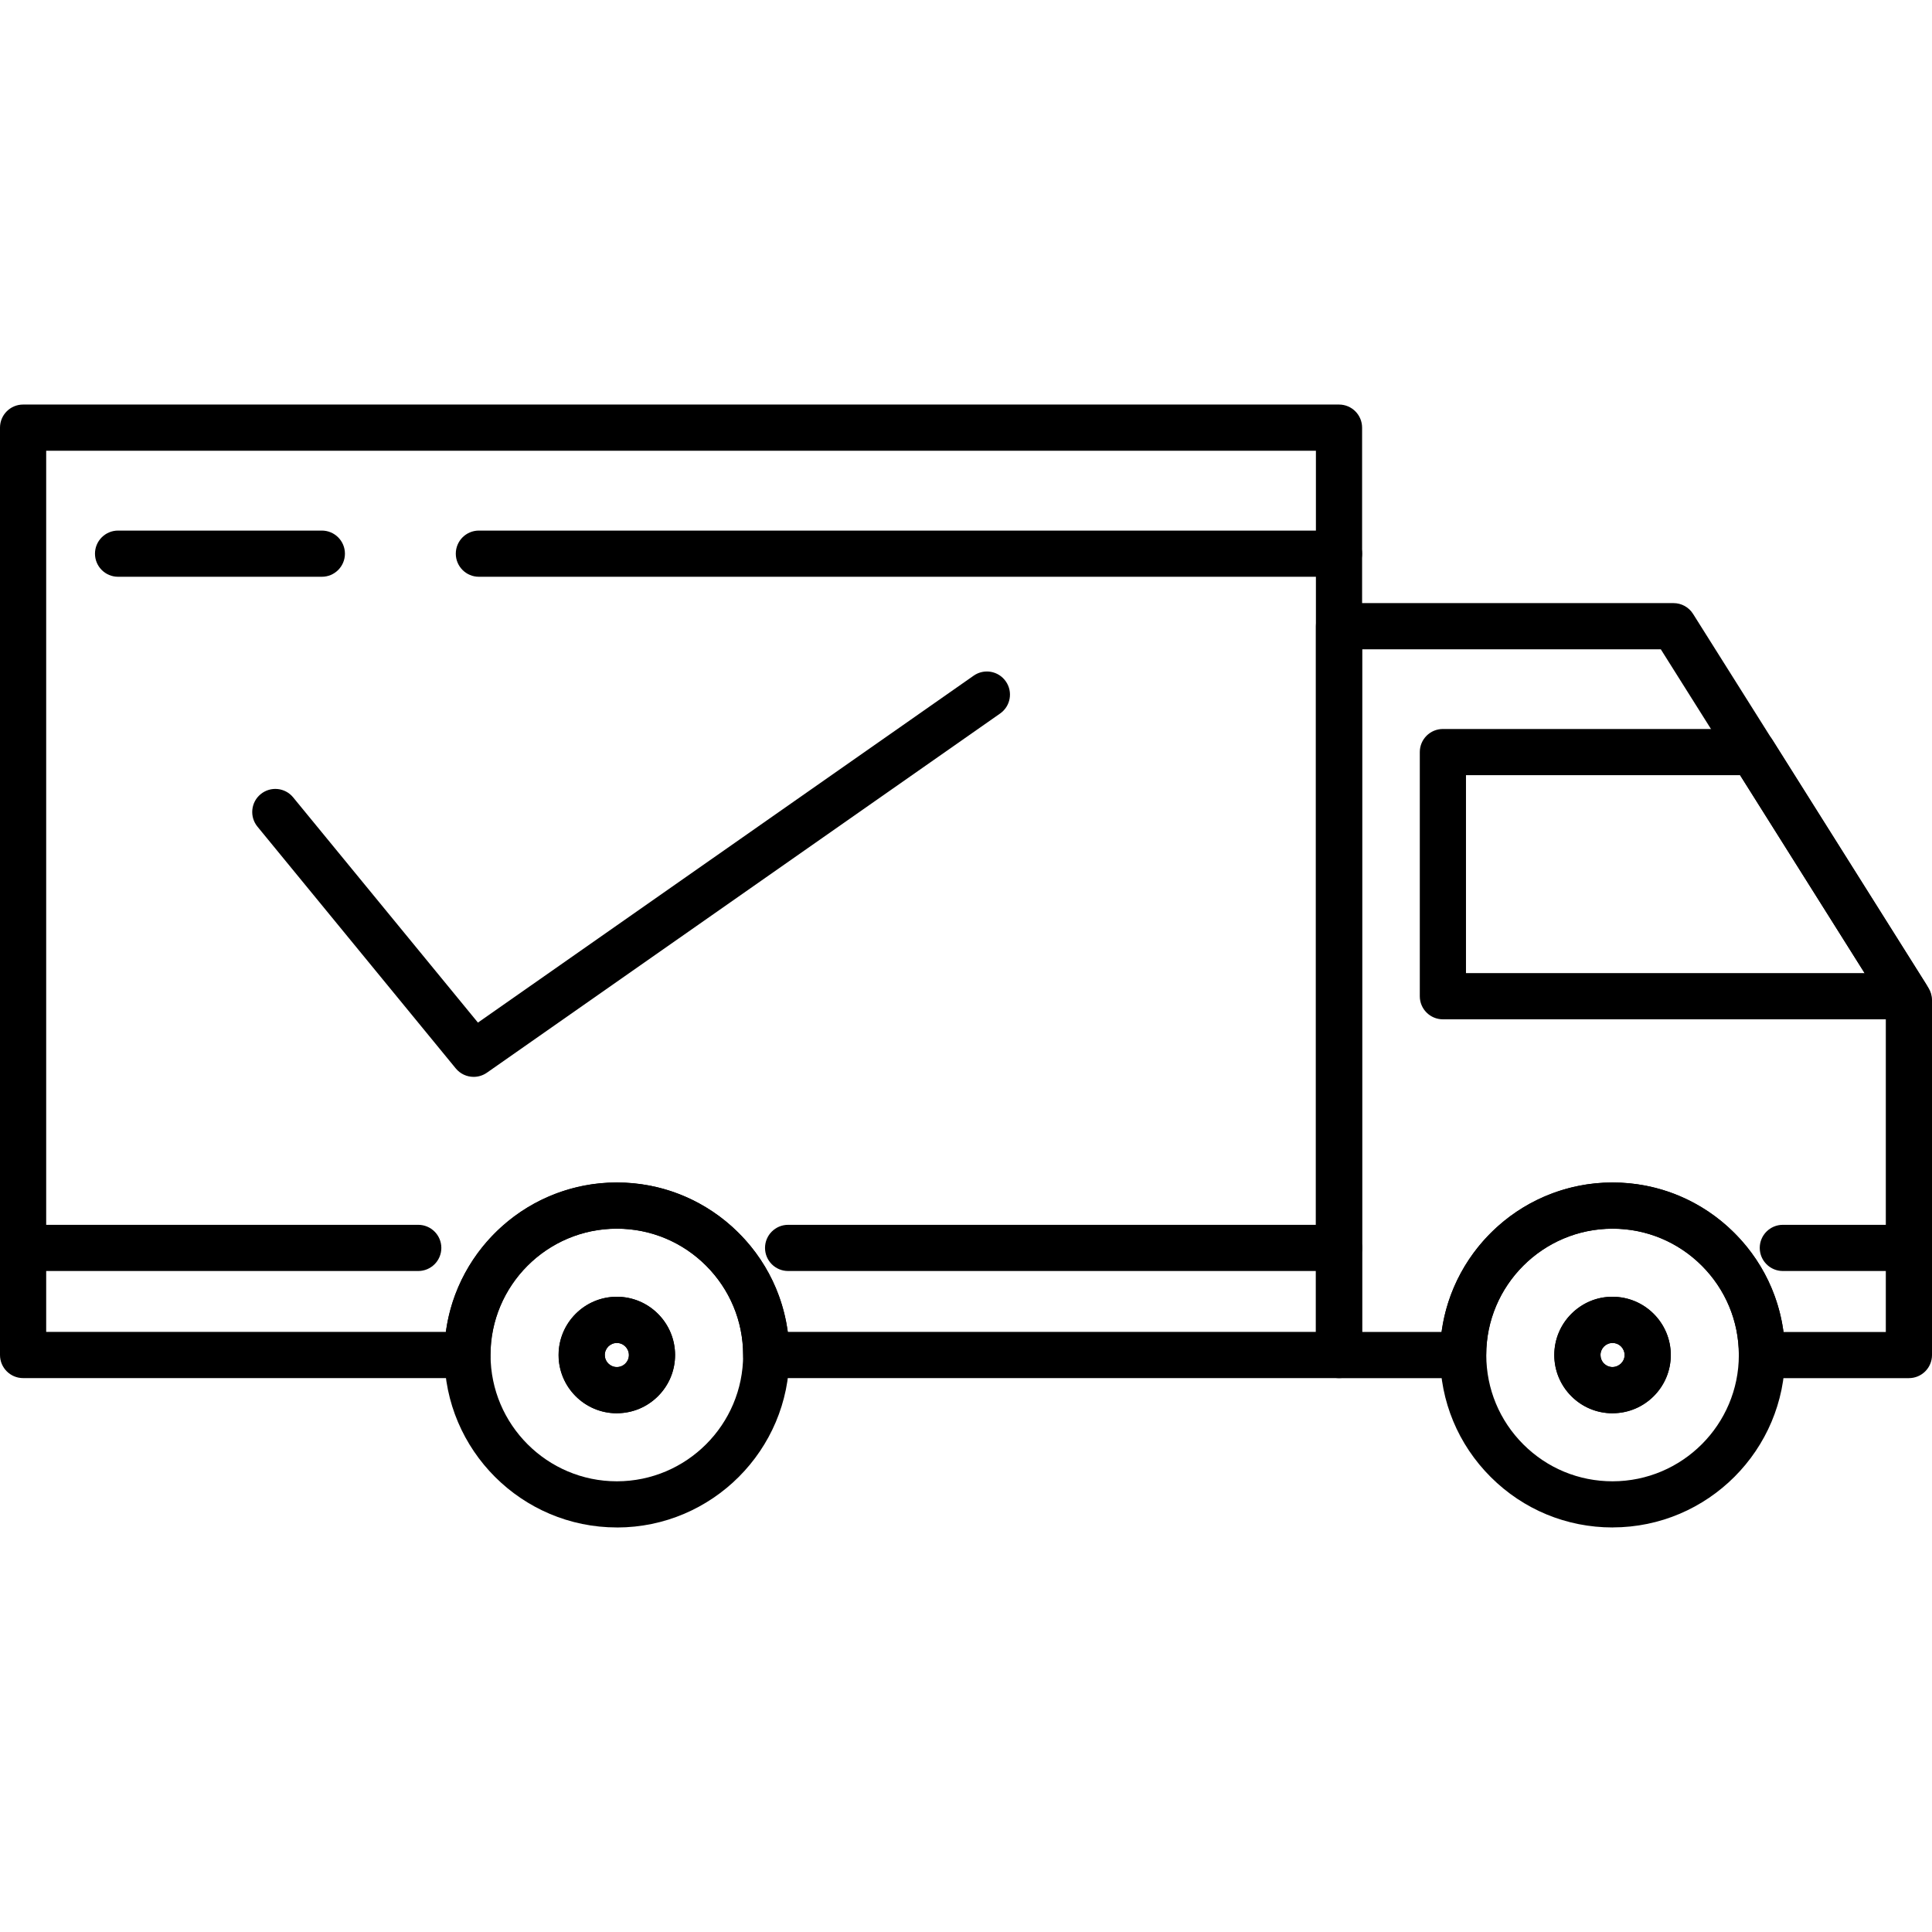 <svg id="Layer_1" enable-background="new 0 0 512 512" height="512" viewBox="0 0 512 512" width="512" xmlns="http://www.w3.org/2000/svg"><g><g id="Path_177"><path d="m354.85 365.21h-151.79c-3.38 0-6.12-2.74-6.12-6.12 0-18.47-15.02-33.49-33.49-33.49s-33.49 15.02-33.49 33.49c0 3.38-2.74 6.12-6.12 6.12h-117.72c-3.38 0-6.12-2.74-6.12-6.12v-245.76c0-3.38 2.74-6.12 6.12-6.12h348.73c3.38 0 6.12 2.74 6.12 6.12v245.76c0 3.38-2.74 6.12-6.12 6.12zm-146.08-12.24h139.96v-233.52h-336.49v233.52h105.9c3-22.33 22.18-39.61 45.32-39.61s42.31 17.28 45.31 39.61z" fill="rgb(0,0,0)"/></g><g id="Path_178"><path d="m505.88 365.22h-38.94c-3.38 0-6.12-2.74-6.12-6.12 0-18.46-15.02-33.49-33.49-33.49-18.46 0-33.49 15.02-33.49 33.49 0 3.38-2.74 6.12-6.12 6.12h-32.87c-3.38 0-6.12-2.74-6.12-6.12v-193.15c0-3.38 2.74-6.12 6.12-6.12h88.65c2.1 0 4.06 1.08 5.18 2.86l62.38 99.09c.61.98.94 2.1.94 3.26v94.07c0 3.37-2.74 6.11-6.12 6.11zm-33.23-12.23h27.11v-86.19l-59.63-94.73h-79.15v180.91h21.04c3-22.33 22.18-39.61 45.32-39.61s42.31 17.29 45.31 39.62z" fill="rgb(0,0,0)"/></g><g id="Line_78"><path d="m354.85 152.85h-227.94c-3.38 0-6.12-2.74-6.12-6.12s2.74-6.12 6.12-6.12h227.94c3.38 0 6.12 2.74 6.12 6.12s-2.74 6.12-6.12 6.12z" fill="rgb(0,0,0)"/></g><g id="Line_79"><path d="m85.29 152.85h-54c-3.38 0-6.12-2.74-6.12-6.12s2.74-6.12 6.12-6.12h54c3.38 0 6.12 2.74 6.12 6.12s-2.74 6.12-6.12 6.12z" fill="rgb(0,0,0)"/></g><g id="Line_80"><path d="m354.85 336.83h-145.99c-3.38 0-6.12-2.74-6.12-6.12s2.74-6.12 6.12-6.12h145.99c3.38 0 6.12 2.74 6.12 6.12s-2.74 6.12-6.12 6.12z" fill="rgb(0,0,0)"/></g><g id="Line_81"><path d="m505.88 336.83h-33.41c-3.38 0-6.12-2.74-6.12-6.12s2.74-6.12 6.12-6.12h33.41c3.38 0 6.12 2.74 6.12 6.12s-2.74 6.12-6.12 6.12z" fill="rgb(0,0,0)"/></g><g id="Line_82"><path d="m110.84 336.83h-104.72c-3.38 0-6.12-2.74-6.12-6.12s2.74-6.12 6.12-6.12h104.72c3.38 0 6.12 2.74 6.12 6.12s-2.74 6.12-6.12 6.12z" fill="rgb(0,0,0)"/></g><g id="Path_179"><path d="m163.48 404.79c-25.19 0-45.68-20.48-45.71-45.66-.02-25.2 20.46-45.73 45.66-45.75h.03c12.21 0 23.68 4.75 32.32 13.38s13.4 20.11 13.41 32.33c0 25.18-20.49 45.69-45.66 45.71-.03-.01-.04-.01-.05-.01zm-.04-79.17c-18.45.02-33.45 15.04-33.44 33.5.02 18.44 15.03 33.44 33.47 33.44h.03c18.44-.02 33.44-15.03 33.44-33.47 0-8.94-3.49-17.35-9.82-23.67-6.32-6.32-14.73-9.8-23.67-9.8 0 0 0 0-.01 0zm0 48.9c-.01 0-.02 0-.02 0-8.51-.03-15.4-6.98-15.37-15.49.02-4.12 1.64-7.99 4.56-10.89 2.91-2.89 6.77-4.48 10.86-4.48h.06c8.48.03 15.37 6.96 15.37 15.44-.01 4.13-1.62 8-4.54 10.91-2.85 2.84-6.62 4.43-10.63 4.5-.09 0-.19.01-.29.01zm.03-18.62c-.85 0-1.64.33-2.24.92-.6.6-.94 1.4-.94 2.25s.32 1.65.93 2.26c.57.57 1.31.9 2.1.94.04 0 .1-.02.13 0 .88 0 1.68-.33 2.28-.93s.94-1.4.94-2.26c0-1.75-1.42-3.18-3.18-3.18-.01 0-.01 0-.02 0z" fill="rgb(0,0,0)"/></g><g id="Path_180"><path d="m163.46 374.54c-8.5 0-15.43-6.91-15.44-15.42s6.9-15.45 15.4-15.47h.03c4.12 0 7.99 1.6 10.9 4.5 2.92 2.91 4.54 6.79 4.55 10.91.01 4.12-1.59 8.01-4.51 10.93-2.91 2.92-6.79 4.53-10.91 4.54 0 .01-.01.01-.02.01zm0-18.64c-.01 0-.01 0 0 0-1.77 0-3.2 1.44-3.2 3.21 0 1.76 1.44 3.2 3.2 3.2h.01c.85 0 1.66-.34 2.26-.94s.94-1.41.93-2.26c0-1.78-1.44-3.21-3.2-3.21z" fill="rgb(0,0,0)"/></g><g id="Path_181"><path d="m427.35 404.79c-12.19 0-23.66-4.74-32.29-13.36-8.64-8.62-13.41-20.1-13.42-32.31-.02-25.2 20.46-45.73 45.66-45.75h.01.01.02c12.2 0 23.68 4.75 32.31 13.38 8.64 8.63 13.4 20.11 13.4 32.32 0 25.18-20.48 45.69-45.66 45.71-.01.01-.03.01-.04.01zm-.04-85.29.01 6.12c-18.45.02-33.45 15.04-33.44 33.5.01 8.94 3.5 17.34 9.82 23.66 6.32 6.31 14.71 9.78 23.64 9.78h.03c18.44-.02 33.44-15.03 33.44-33.47 0-8.94-3.49-17.35-9.81-23.67s-14.73-9.8-23.66-9.8h-.01zm0 55.02c-.01 0-.02 0-.02 0-8.51-.03-15.4-6.98-15.37-15.49.02-4.12 1.64-7.99 4.56-10.89s6.81-4.55 10.93-4.48c8.48.03 15.37 6.96 15.37 15.43 0 4.11-1.6 7.98-4.51 10.9-2.86 2.86-6.64 4.46-10.67 4.52-.1 0-.19.01-.29.01zm.04-18.62c-.85 0-1.64.33-2.25.92-.6.6-.94 1.4-.94 2.25s.32 1.65.92 2.26c.57.57 1.31.9 2.1.94 1.86.01 3.35-1.39 3.35-3.18 0-1.76-1.42-3.19-3.18-3.19z" fill="rgb(0,0,0)"/></g><g id="Path_182"><path d="m427.33 374.54c-4.12 0-7.99-1.6-10.9-4.51-2.92-2.91-4.53-6.79-4.54-10.91-.01-8.51 6.9-15.44 15.4-15.46h.03c4.12 0 7.99 1.6 10.9 4.5 2.92 2.91 4.54 6.79 4.55 10.91.01 8.51-6.91 15.45-15.42 15.46 0 .01-.01.01-.02.01zm0-18.64c-1.77 0-3.2 1.44-3.2 3.21 0 .86.33 1.66.94 2.26.6.6 1.41.93 2.26.93h.01c1.76 0 3.2-1.44 3.2-3.2 0-.86-.34-1.66-.94-2.27-.61-.6-1.42-.93-2.27-.93z" fill="rgb(0,0,0)"/></g><g id="Path_183"><path d="m505.23 270.13h-122.85c-3.38 0-6.12-2.74-6.12-6.12v-64.7c0-3.38 2.74-6.12 6.12-6.12h82.15c2.1 0 4.06 1.08 5.18 2.86l40.69 64.7c1.19 1.89 1.25 4.27.18 6.22s-3.13 3.16-5.35 3.16zm-116.73-12.24h105.64l-32.99-52.46h-72.65z" fill="rgb(0,0,0)"/></g><g id="Path_184"><path d="m125.52 285.38c-1.78 0-3.53-.77-4.74-2.24l-52.55-64.07c-2.14-2.61-1.76-6.47.85-8.61s6.47-1.77 8.61.85l48.97 59.69 131.37-91.94c2.77-1.94 6.58-1.27 8.52 1.51 1.94 2.77 1.26 6.58-1.51 8.52l-136.01 95.19c-1.07.74-2.29 1.1-3.51 1.1z" fill="rgb(0,0,0)"/></g></g></svg>